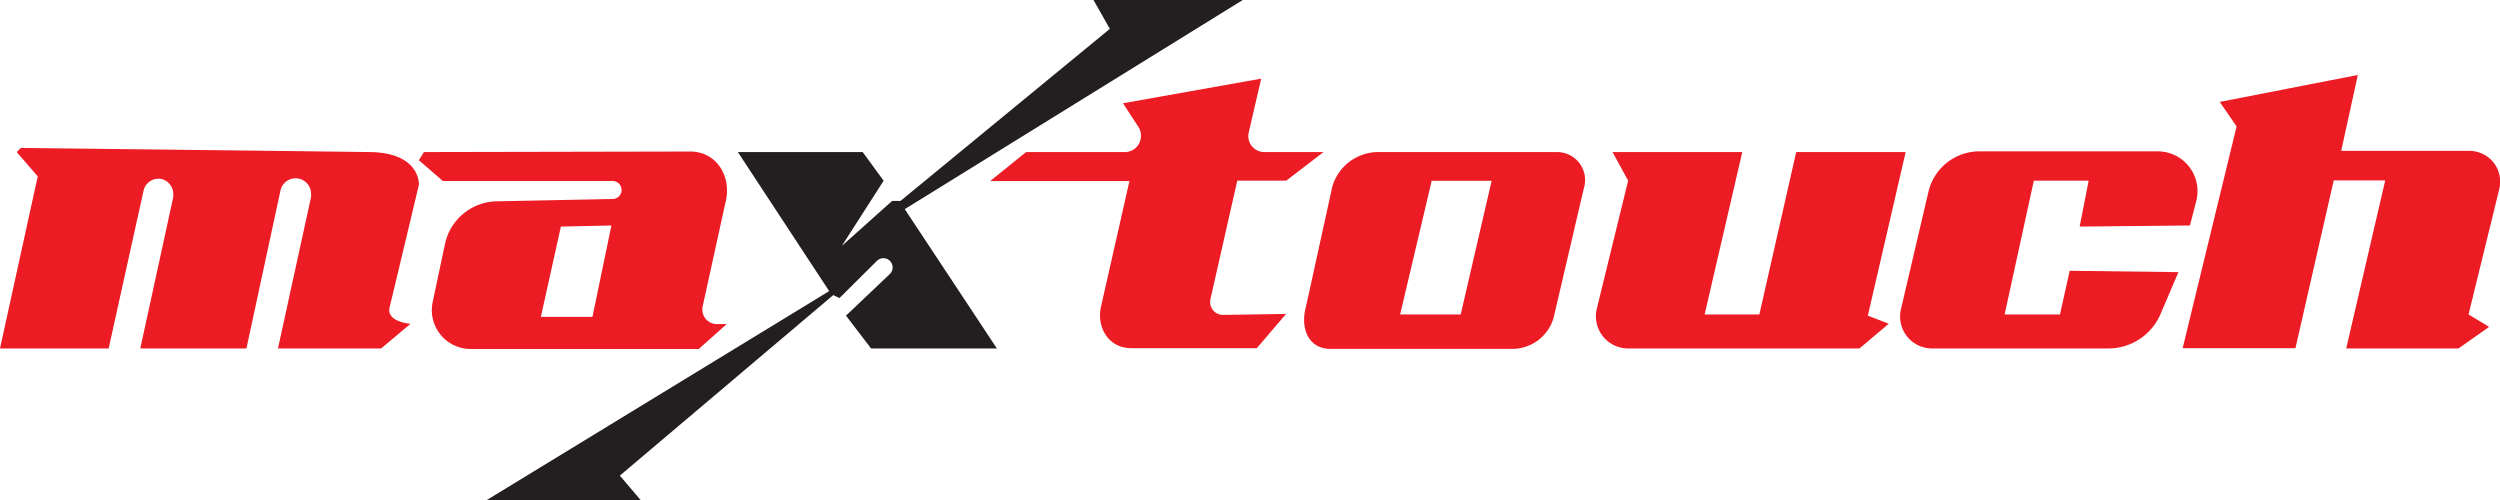 <svg id="Layer_1" data-name="Layer 1" xmlns="http://www.w3.org/2000/svg" viewBox="0 0 278.17 55.65"><defs><style>.cls-1{fill:#ed1c24;}.cls-2{fill:#231f20;}</style></defs><title>Maxtouch-Logo-color</title><path class="cls-1" d="M54.68,51.28c-.4,1.63,2.32,1.83,2.32,1.83l-3.26,2.74H42.26L45.94,39a2.2,2.2,0,0,0,0-.36,1.72,1.72,0,0,0-3.4-.37L38.75,55.85H26.94L30.61,39a1.47,1.47,0,0,0,0-.36A1.72,1.72,0,0,0,29.3,37a1.7,1.7,0,0,0-2,1.31L23.42,55.85H11.33l4.2-19.15L13.19,34l.47-.46s33.17.38,38.83.46,5.45,3.64,5.45,3.64S55.08,49.65,54.68,51.28Z" transform="translate(-11.33 -17.08)"/><path class="cls-1" d="M88.11,33.94,58.5,34l-.56.91,2.67,2.31H79.5a1,1,0,0,1,.87,1.48,1,1,0,0,1-.85.52l-12.92.26a6,6,0,0,0-5.76,4.76l-1.37,6.46a4.32,4.32,0,0,0,4.23,5.21H89.08l3.11-2.77H91.08a1.62,1.62,0,0,1-1.56-2l2.53-11.52C92.79,36.71,91.06,33.93,88.11,33.94ZM77.25,52.34H71.51l2.23-10.05,5.62-.12Z" transform="translate(-11.33 -17.08)"/><path class="cls-1" d="M149,37.18h5.45L158.59,34H152a1.78,1.78,0,0,1-1.73-2.17l1.39-6-15.38,2.74L138,31.2a1.82,1.82,0,0,1,.23,1.42h0A1.78,1.78,0,0,1,136.5,34h-11l-4,3.23H137L133.88,51c-.64,2.43.77,4.81,3.29,4.82l14,0,3.26-3.81-7.08.11A1.44,1.44,0,0,1,146,50.43Z" transform="translate(-11.33 -17.08)"/><path class="cls-1" d="M184.58,34H164.69a5.33,5.33,0,0,0-5.12,3.86l-2.92,13.31c-.67,2.37.23,4.72,2.69,4.73h20.25a4.79,4.79,0,0,0,4.6-3.44L187.57,38A3.11,3.11,0,0,0,184.58,34ZM173.86,52.07h-6.74l3.51-14.87h6.67Z" transform="translate(-11.33 -17.08)"/><path class="cls-1" d="M219.16,52.2l2.33.9-3.26,2.75-25.75,0A3.58,3.58,0,0,1,189,51.44l3.49-14.26L190.75,34h14.44L201,52.07h6.09L211.19,34h12.18Z" transform="translate(-11.33 -17.08)"/><path class="cls-1" d="M255.71,39.43,255,42.17l-12.27.12,1-5.11h-6.1l-3.25,14.89h6.16l1.08-4.86,12.1.15-2,4.68A6.31,6.31,0,0,1,246,55.85l-19.71,0a3.55,3.55,0,0,1-3.45-4.35l3.06-13.07a5.83,5.83,0,0,1,5.7-4.51h19.8A4.43,4.43,0,0,1,255.71,39.43Z" transform="translate(-11.33 -17.08)"/><path class="cls-1" d="M289.4,38.19,286,52.07l2.29,1.38-3.41,2.4-12.49,0,4.34-18.7H271l-4.26,18.67-12.55,0,6-24.67-1.87-2.73,15.36-3-1.85,8.45,14.26,0A3.42,3.42,0,0,1,289.4,38.19Z" transform="translate(-11.33 -17.08)"/><path class="cls-2" d="M112,40.35l10.25,15.5h-14l-2.79-3.65,4.88-4.63a1,1,0,1,0-1.43-1.47l-4.18,4.15-.68-.34L80.3,70l2.33,2.74H65.46l38.13-23.27L93.43,34h13.89l2.33,3.19L105,44.44l5.59-5h.93l23.3-19.15L133,17.08h16.61Z" transform="translate(-11.33 -17.08)"/></svg>